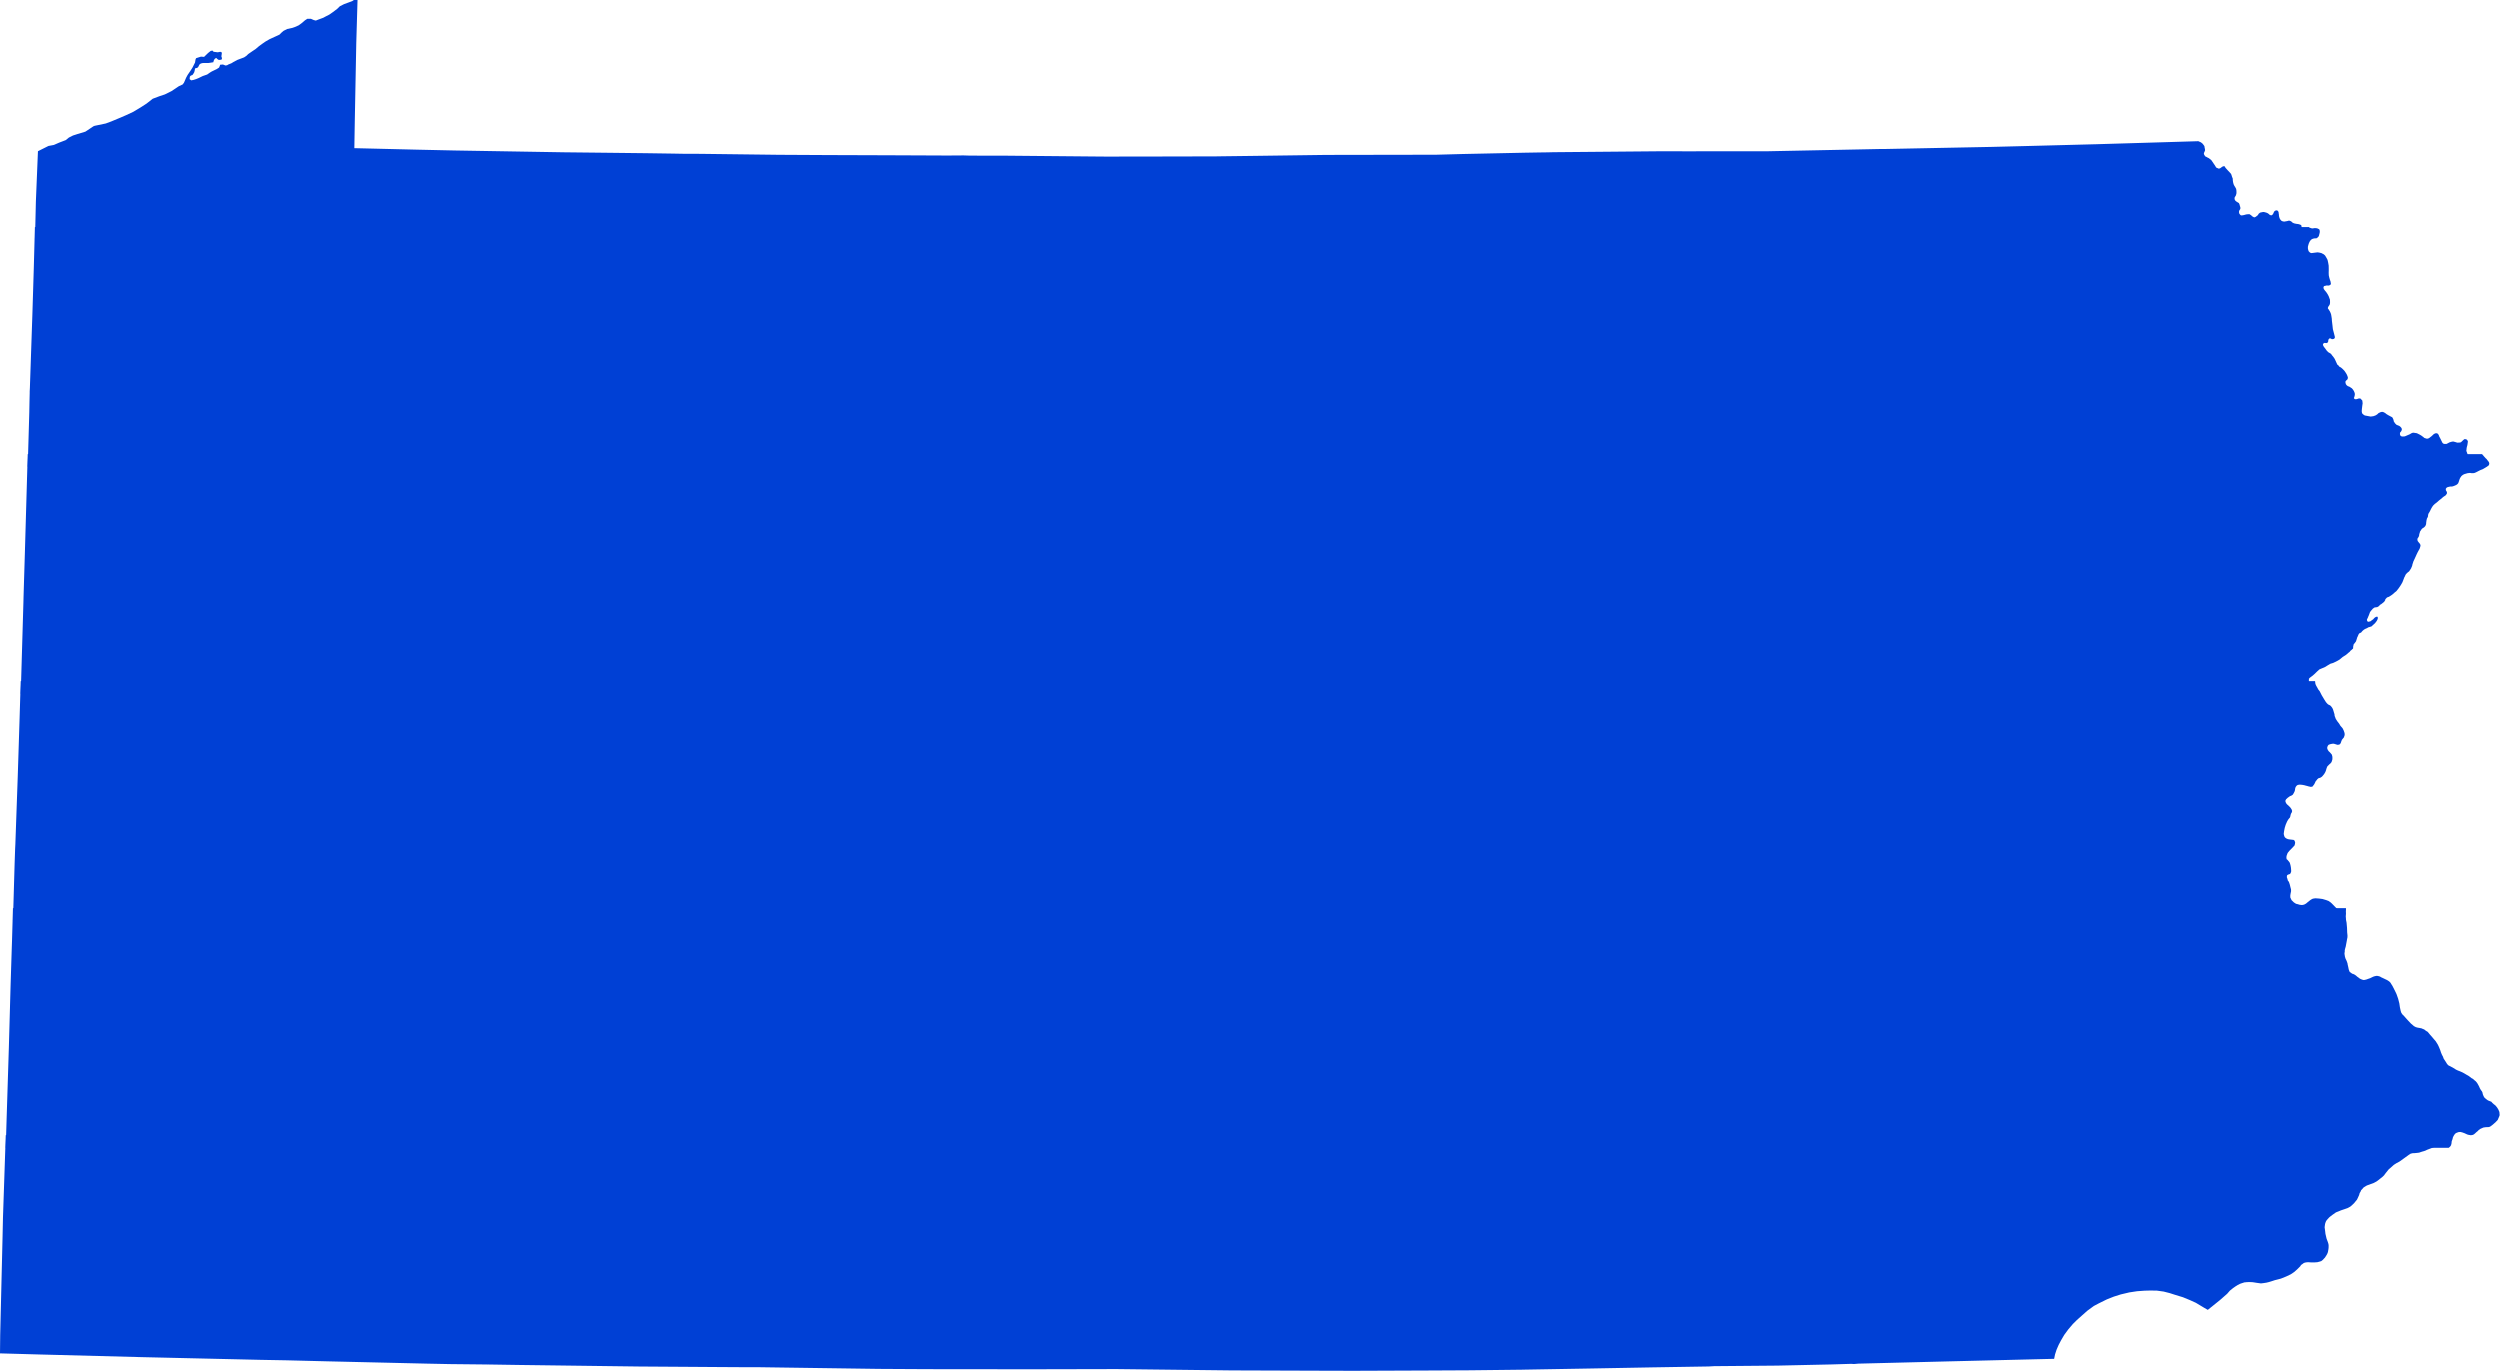 <svg height="2715" viewBox="0 0 4951 2715" width="4951" xmlns="http://www.w3.org/2000/svg"><g fill="#0040D5"><path d="m700.75 0-3.25 2.219-9.688 3.594-6.719 2.5-8.094 4.125-5.094 5-8.719 6.594-7.188 5-7.094 3.594-4.594 2.5-9.719 3.594-5.094 2-4.094-1-5.719-2.5h-7.094l-4.594 3-7.188 6.094-5.625 4-7.094 3.125-6.188 2-9.219 2-7.094 3.594-4.094 3.5-4.094 4.094-8.719 4-10.188 4.594-8.688 5-6.625 4.594-6.188 4.5-6.594 5.625-6.719 4.5-8.094 5.594-3.594 3.5-4.594 3.094-13.312 5-7.688 4.094-4 2.5-6.219 2.5-2.5 1.5-3.094.5-2.594-1-2.5-1-5.594.5-.594 2.094-1.5 3.5-4.625 3-9.688 4.625-4.094 2.5-5.094 3.594-8.719 3-8.188 4-5.094 2.094-4.625 1.5-5.094 1-3.094-2.5.5-5.094 2.094-2 3-1 2.094-3 1.5-2.594 1-4 .5-3.5 4.125-1 2.094-1.625 2.5-5 2.594-2 3.594-1 6.594-.094h5.125l3.594-.5 3.094-.5 3-.5.5-2.5 1.094-2.5 1.5-2 2.594-1.594 2 2.094 3.125 2 4.594-.5 1.5-1.094v-2.5l-1-3 .5-3.5.5-4.094-3.094-1.5-5.125 1-8.188-1-2.5-2.5-3.594 1-5.094 4.094-4.125 4-3.594 3.5-6.094-.5-5.094 1.594-4.594 1.5-1.125 2.5-1 6.094-5.094 10.125-3.5 5.5-6.188 9.094-3 5.594-2.094 5-2 4.594-2.625 3.5-7.594 3.5-14.281 9.594-13.312 6.625-10.812 3.594-13.281 5-12.219 9.594-11.781 7.594-14.312 8.594-15.281 7.125-12.812 5.5-15.812 6.594-10.781 4-22 4.594-2.5 1-11.312 7.594-4.594 3-15.312 4.594-9.188 3-8.188 4.125-6.125 5-13.281 5.094-10.312 4.5-10.688 2-20.812 10.406-4.094 99.594-1 42.906-.875 32.688h4503.469l-.688-.688-1.594-1-2.5-1-2.125-1.5-1.688-.906-.688-.5-1.219-1.094-1.5-1.625-1.281-2.188-.812-2.5.094-2.812-.188-4v-4l-.5-1.781-.094-2-1.125-1.5-2.094-.906-3.094-.906-3.406-.406-2.688-.5-2.406-.594-2.812-1.281-2.281-2.125-1.406-.781-1-.5-1.812-.5-.375-.219-3.406.906-2.094.406-.719.094-3.281.594-2.812-.375-2.594-1-2.219-2.219-1.875-3.281-1.125-4.312-.094-2.594-.406-2.219-.375-3.094-1.406-2.094-1.594-1h-2l-1.812.812-1.906 1.594-.781 1.781-1.125 2.5-1.781 2.312-2.094.906-3-1-1.5-1.5-2.125-1.594-3.094-1.406-4.781-1.219-2.406.125-.5.094-2.219.5-1.875.406-.5.188-2.625 2-1.875 3-2.625 2.094-1.5 1.094-2 1.125-2.094-.406-2.594-1.5-1.5-1.312-1-1-1.594-1-1.594-1.094-4.125.188-1.688.219-1.906.406-3 .875-2.5.5-3.188.312-1.406-.688-1.906-2.219-.781-1.594-.312-2.812.5-2.188 1-1.594 1.094-1.719.219-2.188-.406-1.906-.594-2-1-3.5-1.125-2.188-1.5-.812-2.688-1.688-.406-.219-2.5-2.094-1.281-2.5-.125-3.094 1-2 1.406-2.094 1-3 .406-2v-3l-.188-2.906-.5-2.688-1.625-3-1.875-3-1.5-3-1.125-4.5-.5-4v-2.625l-1.594-4-.906-3.094-.875-2.281-2.312-2.625-3.594-3.781-3.094-3.406-2.125-2.406-.594-1.094-.406-.906-1.188-1.094-1.5.094-1.594.406-1.906 1.188-2 1.5-1.5 1-2.594.719-.5-.312-1.594-.688-2-.594-1.5-1.5-2.125-3.625-1.5-2.094-1.594-2.406-3.906-5.688-4.781-3.812-3.094-1.5-1.625-1-2-.781-1.188-1.406-1-1.5-.688-1.406-.406-1.688.688-2.219.5-1.094.5-1 .719-2-.219-2.5-.594-2.5-.5-3.406-2.094-2.875-1.594-2-3.125-2.5-5.188-2.312-106.688 3.188-95.312 2.812-2.594.094h-1.094l-131.312 3.406-72.594 1.812-212.906 4.188h-8.688l-25 .5-195.406 3.906-69.094.094h-72.219l-7.188.094-28.594-.094h-42.5l-206.219 1.812-10.781.281-16.219.219-29.781.5-122.812 2.594-52.5 1.406-217.688.375-141 1.906-65.219.812-12.188.188-40 .094-97.219.219-80.875.094-23.219-.188-177.594-1.625h-14.812l-53.094-.094-12.781-.406-31.719.219-115.281-.5-120.219-.406-93.094-.5-10.812-.094-139.688-1.719-18-.188h-20.906l-7.688-.094-16.906-.312-53.312-.781-72.094-.812-91.688-1-216.5-3.594-73.406-1.594-125.312-3 .406-24.719.5-30.281 2.906-153 2.5-85.438h-7.25z"/><path d="m69.125 449.625-2.219 81.906-1.312 43.281-1.5 49-4.906 144.219-.375 7.094v2.906l-.406 16.906-.219 11.375-.188 10.125-3.094 107.812h4860.5l-.094-.125-3.5-4.094-1.906-2.719-1-2.594-1.594-2.906-1.812-1.281-2.594-1.906-3.5-1.094-2.594-.5-3.625-1-2.5-1.406-2.188-1.812-1.5-2.281-1.5-4.5-1.188-3.094.094-1 .281-2.219.219-2.5.5-2.281 1-3.625 1-7-1.219-2.781-1.594-1.312-2.5-.594-1.906.188-2.188 1.906-1.5 1.406-2.406 2.312-2.094 1h-1.5l-4.094.188-3.594-1.094-.625-.219-4.094-1-3.5.625-.5.188-3.094.906-3 1.594-3.094 1.594h-3.594l-2-.406-2.125-1.594-2.188-4.281-1.312-2.719-1.375-2.781-1.625-3-1.094-3-1.594-2.406-2.094-1-3.094.094-3 1.594-2.625 2.5-1.5 1.406-2.375 1.812-2 1.594-1.812 1-1 .5-2.594.188-1.5-.406-3.312-1.094-2.281-2-3.219-2.281-.281-.312-3.812-2.188-5.094-2.5-4.5-.719-2.406-.281-.688-.125-3.125 1.125-3.5 2.094-4.688 2-5.094 2.188-5.406.219-2.312-.906-1.5-1.906-.375-2.594.375-2.5 1.906-2.094 1.5-3-.188-2.719-1.312-2.188-1.688-1.719-.812-.594-.906-.688-2.281-1-3-1.094-.719-.625-2.375-2.281-2.625-4-.5-2.812-1.188-3-1.5-2.5-2.5-1.188-2.188-1.219-2.625-1.375-3.594-2.125-2.906-2.281-3-1.719-3.188-.781-3 .688-3.906 1.812-2.781 2.594-3.219 2-4.094 1.5-5.594.812-7-1.312-4.812-.906-3.094-2.094-2.188-2.312-.625-4 .406-5.094.812-6.594.594-4.094-.188-1-.125-1.5-.375-2.906-1.906-2-2-2h-3.094l-3.125 1-2.5.594-2.594-.5-.5-.594-1-1.406 1-2.281.5-2.312.406-1.312v-2.688l-.594-2.312-1.219-2.875-1.781-2.812-2.094-2.5-4.625-3.094-3.594-1.406-2-1.5-1.594-2-.906-2.594-.188-2.906 1.094-1.594 1.406-1.406.688-.406 1.219-1.688.5-2.594-.812-3-1.5-3.5-2.094-3.5-2.719-3.906-4.094-4.094-2.688-2.219-2.906-1.5-2.5-3.094-1.688-1.094-1.906-4.219-2.812-6.188-1-1.812-2.688-3.781-1.906-2.219-2.188-3.094-2.719-1.688-2.594-1.5-2.812-2.719-3-4.188-1.688-2.188-1-1.219-1.594-2.5-.594-3 .5-1 2-1.594h1.781l2.5.312 1.812-.5 1-1 1.094-2.406-.188-2.5 1.375-1.5 1.625-1.812 2.594 1 1.406.812h2.094l2.5-.594 1.5-2v-2l-1.5-6-1.094-4.125-1.312-5-.812-7.594-1.094-9-.188-3.906-.719-4.688-.688-4-1-2.906-1.812-3.781-.5-.625-1.5-2.5-1.5-1.688v-1.812l.812-2.094 1.312-1.688 1.5-2.594.5-2.5.094-2.312-.219-4.812-2.594-7-.281-.5-2.219-4-2.5-3.688-2.594-3-2.094-2.906-.594-3 1-2.5.5-.188 2-.5 3.188-.719.406-.094.906.219 1.188.188 2.5-.5 2.094-1 1-2-.188-1.406-.594-3.5-1.219-3.281-1.094-3.719-1.094-4.781-.219-5.312.125-4.188v-4.125l-.125-5.781-1-5.812-1.281-5.688-2.312-4.312-2.5-4.188-2.688-2.406-4.594-2.406-4.125-1-3.594-.5-4.094.5-4.594.594-3.5.406-2.594-.906-2.719-2.688-1-2.812-.594-3 .094-3.594 1.219-4.5.281-.906.594-1.594 1.5-3.094 1.5-2.094 1.5-1.5 1.5-1.094 2.5-.906 2.125-.406.375-.094h2.125l.5-.094 2-.312.5-.406 1.5-1.594 1.688-1.688.812-2.906.688-2.719.312-1.188.281-2.188-.188-2.125-.5-2-1-1-3.094-1.5-2.625-.5h-4.094l-2 .5-2.094-.094h-.406l-2.594-.906-1.594-.375-1.312-1.312h-4503.469z"/><path d="m54.906 899.25-1.719 59.062-4 139.219-1.875 61.406-.719 24-.094 4.688-.188 7-4.812 164.313-.469 14.937h4543.625l-.25-1.25-1-2-1.594-1.5-2-.5-3.812-1.187-1.594-1-1.812-.719-2-1.688-.406-.406-.688-1.406-1-2.094.906-3 1.688-2.406 1.219-2.281.188-1.125v-4.281l.094-2.812 1.406-1.688 2.5-1.906 3.5-2.594 4.406-3.906 1.406-1.406 3.5-3.406 4-3.594 6.094-2.594 5.094-2.188 4-2.5 3.406-2 2.188-1.312 1.219-.688 5.094-1.5 6.188-2.906 6.594-3.719 1.219-1 4.906-4.094 1.375-.906 1.719-1.094 3.188-2 2-1.594 3-2.688 2.5-1.906 2-2.5 2-1.5 1.594-1.594 1.312-1 .188-2.406v-1.594l.5-2 .5-2.5 1.5-1.625 3-4 .906-2.594 1.719-5.688 1-1.812 1-2.5.875-1.906 1.5-1.781 1.5-.594 1.906-.906 1.219-1.594 1.781-1.906 2.5-2.094 3-1.719 3.094-1.281 2.406-1.5 3.594-1 3.125-1.125.5-.375 2-2.125 4.094-3.594 3.094-4 1.5-2.594 1-2.906v-1.594l-.5-1.5-1.094-.5-2.219.688-1.375.719-.625.406-1.875 1.781-1.406 1.719-2.719 1.781-2.375 2-2 .594-2.219.5-1.594-.281-1-1.406-.5-1.594v-1.219l.5-1 1.5-3.094.312-.906 1.5-3.5 2.281-6.188 2.406-3.094 2.594-3 .406-.5 1-.719 2.5-1.781h.906l1.594-.406 2.5-.188 1.312-.625 2.281-1.375 2.406-2.719 2.5-1.406.688-.594 2.812-2.188 2.094-1.812.906-1.406 1.094-1.594.406-2.094 1.906-1.906.906-1.094 2-1.094 2.094-.594 2.906-1.812 3.594-2.406 4.906-4.281 3.688-3 3.812-4.812 3.375-4.812 1.906-3 2.719-4.781 2.5-6.5 1.375-3.594 1.125-1.812 1-2.594 1.188-1.719 1.812-1.875 1.5-1.406 2.688-2 2.406-3.594 1.594-2.5.312-.906 1.188-2.719.688-1.875.406-2.312.906-2.594.906-3 2.406-5.094 2.375-5.219 2-4.5 1.312-2.688 1.906-3.594 1.406-2.5.688-1 .594-1.5 1.094-3.5.406-2.5-.594-2-.5-.625-.594-1.094-2.094-2.406-1.906-2.5-.5-3 .094-1.5 2.5-3.875.812-2.312.375-3 .906-2.594.5-2.219 1.812-2.688 1.594-2.5 2.5-2.094 1.906-.906 2.906-3.188 1.5-3.906-.125-1.094.406-3.125.406-3 .906-3.594 1.281-2.188.812-2.219.094-2.5 1-3.094 1.5-2.281 1.5-2.719 1.5-3.188 1.594-2.906 1.5-2.5 2-2.594 2.625-2.5.281-.312 2.094-1.406 2.5-2.094 3-2.688 3.906-3.094 5-4.312 4.594-3 1.219-1.594.594-.719.5-.875.5-1.125-.094-2-.594-1.5-1-1.5-.625-1.5v-2.375l.906-1.312 1-1.094 2.094-1 2.406-.5 2-.5h3.812l3.094-.906.812-.312 2-.781 2.688-1.219 2.188-1.594 1.625-1.906 1.281-3.5 1.094-3.5 1.312-3.281 1.688-2.312.719-1.281 2.781-2.312 2.625-1.5 3.594-1.094 3.5-1 1.906-.219 2.688-.281 3.594.5 3.719-.094 2.5-.625 3-1.375 4.094-2.125 4-2 4.188-1.594.812-.406 2.688-1.594 5.312-3.188 3.406-2.594.875-2.5v-2l-1.094-2.5-1.906-2.406-.375-.406-2.125-2.812-2-1.781-2.188-2.5-4.594-5.281h-4860.5z"/><path d="m41.031 1348.875-1.719 56.562-.5 16.594-1.625 51.5-2 63-4.781 135.5-.406 7.906-.906 26.188-.188 5.688-3.25 111.688h4620.219l-.375-2.281-1.094-4.094-1.812-3.312-3.688-3.375-2.719-2.906-3.688-3.406-5.094-5.094-5-5.219-3.219-3.281-1.594-1.594-2.406-2.125-3.594-2.5-5-1.875-6.781-2-.5-.125-6.719-.875-7.188-.5-4.094.594-1.5.406-3 1.594-2.125 1.5-2.594 2.094-2.781 2.188-2.5 2.125-3.906 2.094-4.219.781-4.594-.594-3.594-1.094-3.5-.812-4.188-2.688-4.625-4.5-2.5-5.406v-4l.5-3.281 1-4.813v-1.812l-.094-2.188-1.281-4.812-1.219-5-1.688-4.875-2.219-3-.281-1.406-.594-2.219-.812-1.875-.094-2.5.406-2 1.5-1.125 2.594-1.094 1.5-.281.594-.719.906-1.281 1-3v-2.125l-.406-5.281-.688-4-.625-2.5-1.094-3.594-1.906-2.625-1-1.094-1.594-2-1.5-1-.5-2-.094-2.5.406-2.594.688-1.906 1.312-3.5 1.688-2.094 2.5-3 5.094-5.094 2-2.219 2.312-2.375.906-3.125.406-3-1.219-3.594-1.906-1.406-3.094-.375-4.188-.5-3.906-.625-3.594-1.594-2.312-1.906-1.281-2.281-1.125-4.5.125-1.094.594-4.5 1.281-6.625 1.906-6.094 2.719-6.281 2-3.5 2-2.625 1.5-1.594.188-.594.812-2.094.281-1.812.406-1.594.812-2.187 1.5-2.406.5-2.594-1-3-1.625-2.5-1.281-1.719-3.812-3.781-1.5-1.219-1.688-1.688-1.406-2.219-1.094-3.281.406-1.719 1.094-2 3.094-2.875 4.5-3.219 3-1.188 2.688-1.812 1.906-3.188 1.5-3 .812-2.594.406-3.125.5-2 .875-1.781 1.5-2 2.125-1.5 2.594-.5.406-.094h2.5l3.688.375 3.594.625 3.594 1 3.219.781.406.219 3.594.875 2.5.5 2.094-.375h.5l1-.625.406-.594 1.094-1.406 1.688-2.281 1.406-2.812 1.312-2.906 1.906-2.188 1.5-2 2.375-2 3.219-.812 2.906-1.781 1.594-1.5 3.281-4 2.406-4.094 1.406-3.625.5-2.094 1-2.906 1-2.375.406-.5 4.188-4.219 1.719-1.406 2-2.5.781-2.188 1-3.5v-4.594l-.281-1.406-.719-3-2.094-2.594-2.094-2.312-2.094-1.906-1.719-2.5-1.094-2.5-.188-2.5 1-3 1.5-2.094 1.5-.781 3-.906 3.094-.594 3.094-.125 2.594.906 1.219.219.875.375 2.5.719 2.125-.219 2-.5 1.688-1.781.906-1.812.781-2.5 1.312-3.188 1.406-1.812 2.188-2.5.812-2.094 1-3-.219-3.812-1.5-4.594-2.375-4.906-4.219-4.781-2.5-4.219-2.594-3.375-.406-.406-1.688-2.5-2.219-3.5-1-2.812-1.188-3-.312-3.281-1.094-3.5-1.094-3.719-1-3-1.312-2.5-2.188-2.906-2.094-2-2-.781-2.219-1.312-2.094-2.094-1.906-2.312-3.188-5-5.094-8.5-4-7.875-2.719-3.406-1.094-2-3.281-5.906-1.125-2.5-.594-2.5-.094-2-.344-1.75h-4543.625z"/><path d="m25.656 1798.5-1.844 64.125-.406 11.594-2.406 76-3.5 125.5-4.406 140.312-1.719 57.094h4838.031l.281-.188 2.5-2.219 1.812-2.594.906-3.5.5-4.594 1.5-4 .906-3.812 1.781-3.406 1.812-2.688 2.094-2 2.5-1.094 3.094-1.094 3.594-.219 3.625.906 4.688 1.688.406.219 4.781 2.188 2.906.812 2.719.406.594.188 2.594-.094 2.312-.594 2.094-1 2.094-1.813.406-.312 2.094-2 2.5-2 2.406-2.5 3-2.094 3.281-1.5.625-.281 2.375-1 4.219-.625 3.781-.188 2.812-.094 2.594-1 3.5-2.5 3.594-3 4-3.594 3.906-4.219 1.906-4.594.406-.812 1.406-3.781-.5-6.312-1.906-4.594-2.719-4.406-3.5-4.188-3.188-2.406-.594-.594-2.312-2.094-1.688-2-.906-.406-3.688-1.406-2.125-.906-2.094-1.406-2.594-2.094-2.094-1.781-1.594-2.5-.812-1.812-1.188-3.094-.406-2.5-1.094-2.5-2.219-2.906-2-3.5-1.5-3.5-1.594-3-2-3.5-2.188-2.812-1-1.094-2-1.594-3.625-3.187-2.594-1.313-5.094-4-4.688-2.687-.5-.313-4.219-2.5-3.688-2-4.594-2-4.406-1.687-3.594-1.719-6.219-3.906-6.281-3.281-1.906-.812-1.812-1.594-.281-.312-1.312-1.594-1.812-3-2.594-4-2.188-3.281-1.312-3.813-2-3.687-1.781-4.219-1.719-5.188-2.406-5.906-2.094-4.5-4.281-6.906-1.406-1.688-2.406-2.719-3.406-4.094-4.5-5.094-4.281-5.187-2.406-1.406-2.094-1.406-2.5-2-2-.687-3.219-1.406-2-.406-2.594-.5-3.094-.5-3.594-1-3.125-1.687-.5-.219-2.5-2.188-3.375-2.812-6.406-6.781-2.219-2.406-2.094-2.406-3-3.406-3.5-3.5-2.188-3.406-1.094-3.5-1.5-7-1.125-7.688-2.375-9.312-3.312-9.375-2.406-5-2.406-4.813-1.875-3.687-1.812-3.406-1.812-2.719-1.5-2.594-2.188-2.281-.406-.313-2.594-1.812-2.906-1.594-1.781-.781-3.719-1.813-.906-.406-1.188-.594-2.094-.906-3.312-1.906-3.594-1-2.094-.281h-.812l-2.281.406-2.5.594-2.406.906-5.5 2.687-4.406 1.5-2.594 1-4.094 1-2.5.094-3.125-1-3.594-1.594-3.094-2.406-2.094-1.406-2.406-2.188-2.688-1.906-3.125-1.5-2-.5-2.594-2-2.188-1.406-.906-2.094-1.094-3-.906-4.688-1.188-5-.125-1.5-.188-.5-.906-3-1.406-3.406-1.5-3-1.188-3.812-.594-3.688-.312-2v-1.594l.5-3v-3l.906-3.594.906-3 .688-3.625 1.5-8 .406-2.5.906-4.5.094-3.594-.594-6-.312-9.094-.781-9-.312-2.594-.5-2.094-.594-3.5-.312-6 .094-.906.312-4.219-.094-1.875-.094-2.625.281-5-.219-1.313h-4620.219z"/><path d="m11.375 2248.125-.062 2.5-3.312 98.406-2.094 61.781-.812 37.719-4.688 195-.406 36.688 79.5 2.219 199.906 5.187 237 5.406 50.688.906 80.406 2 198.594 4.594 45.094.906 73.906.781 1 .094 1-.094 58.0.906 240.5 3.094 108.219.719 53.281.375 36.406.219 40 .094 236.406 3.313 90.188.5 32.906.094 114.812.094h93.875l139.406-.312 228.219 2.625 175.375.594h6.625l57.5.188 152.188-.594 80.594-.406 104-1.188 3.094-.094 133.812-2.313 44.094-.812 75.594-1.375 112.125-1.813 10.281-.594 125.594-1.094 106.625-2.313 39.5-1.187 5.094.375 9.188-.781 72.906-1.812 106.594-2.688 194.812-4.719 13.094-.281 1.812-8.812 3-9.281 4.188-9.625 4.812-9.094 6.188-10.594 8.094-11 9.219-10.812 2.375-2.281 5.312-5.312 10.094-9 10.719-9.5 12.875-9.406 9.625-5.094 16.188-8 .5-.188 13.188-5.219 13.812-4.375 14.812-3.5 1.5-.406 15.875-2.406 14.812-1.094 11.688-.312 12.906.219 13.406 1.875 11.812 3 11.875 3.812 14.5 4.406 14 5.781 11.5 5.219 16.5 9.906 7.125 4.094 24-19.312 14.281-12.5 5.406-6.188 6.5-5.312 5-3.406 4-2.5 4.094-2.094 1.406-.594 3.594-1.187 4.094-1.313 5.125-.5 5.094-.187 6.188.281 8.406 1.312 8.094 1.094 5.719-.687 5.188-.813 4.906-1.187 5.594-1.719 6.094-2 6-1.5 6-1.594 10.219-4.094 9.281-4.406 6.094-4.094 1.125-.812 5.5-4.906 6.094-6.094 1.406-2.281.688-.625 1.688-1.188.812-.5 1.812-1.5 2.781-1.187.906-.125 1.812-.375 3.594-.313 6 .406h6.688l5.812-.406 4.406-1.187 2.688-.813.406-.094 3.188-2.5 3.312-3.594.688-.625 2.312-3.5 2.406-4.094 1.375-3.594.812-4.5.312-1.687.281-3.313v-4.5l-.594-3-1-3.094-1.5-4-1.094-3-1-4.5-1.094-4.594-.5-4.5-.5-4-.625-4.406.5-4 .406-2.812 1.094-3.406 1.125-2.5 2.5-3.094 3.094-3.406.906-.875 1.594-1.313 4.594-3.5 6.688-4.687 6.125-2.406 3.5-1.5 6.594-2.219 6.594-2.281 5.594-3 3.906-3.406 3.5-3.312 3-3.688 2.812-3.406 1-2.094.5-1 1.375-3 1.406-3.094.906-3.594 2.094-3.5 1-2.5 2.719-2.813 1.875-2.312 3.125-2 3.5-2.094 8.188-3 5.5-2 5.188-2.781 1.906-1.313 2.812-2.094 3.594-2.906.406-.312 3.594-2.875 3.094-3 .812-1.219 2.188-2.906 4.094-5.094 2-2.5 3-2.5 3.5-3.094 2.219-2 1.281-1.187 5-3.219 6.312-3.406 10.188-7.281 8-5.812 3.906-2.5 4.094-1h1.219l2.906-.094 5.688-.594 3-.406 3.094-1.094 3.094-1 3.625-1 3-1.094 2.594-1.313 4.094-1.594 4.594-1.719 3.719-1.594 3.094-1.594 3.094-1.406 2.906-1.5 3-1.5 1.5-1.594 1.906-2.094 1.375-2.219 1.312-2.188 1.812-2.187 2-2 2.281-1.906 3.594-2 2.719-1.906h-4838.031z"/></g></svg>